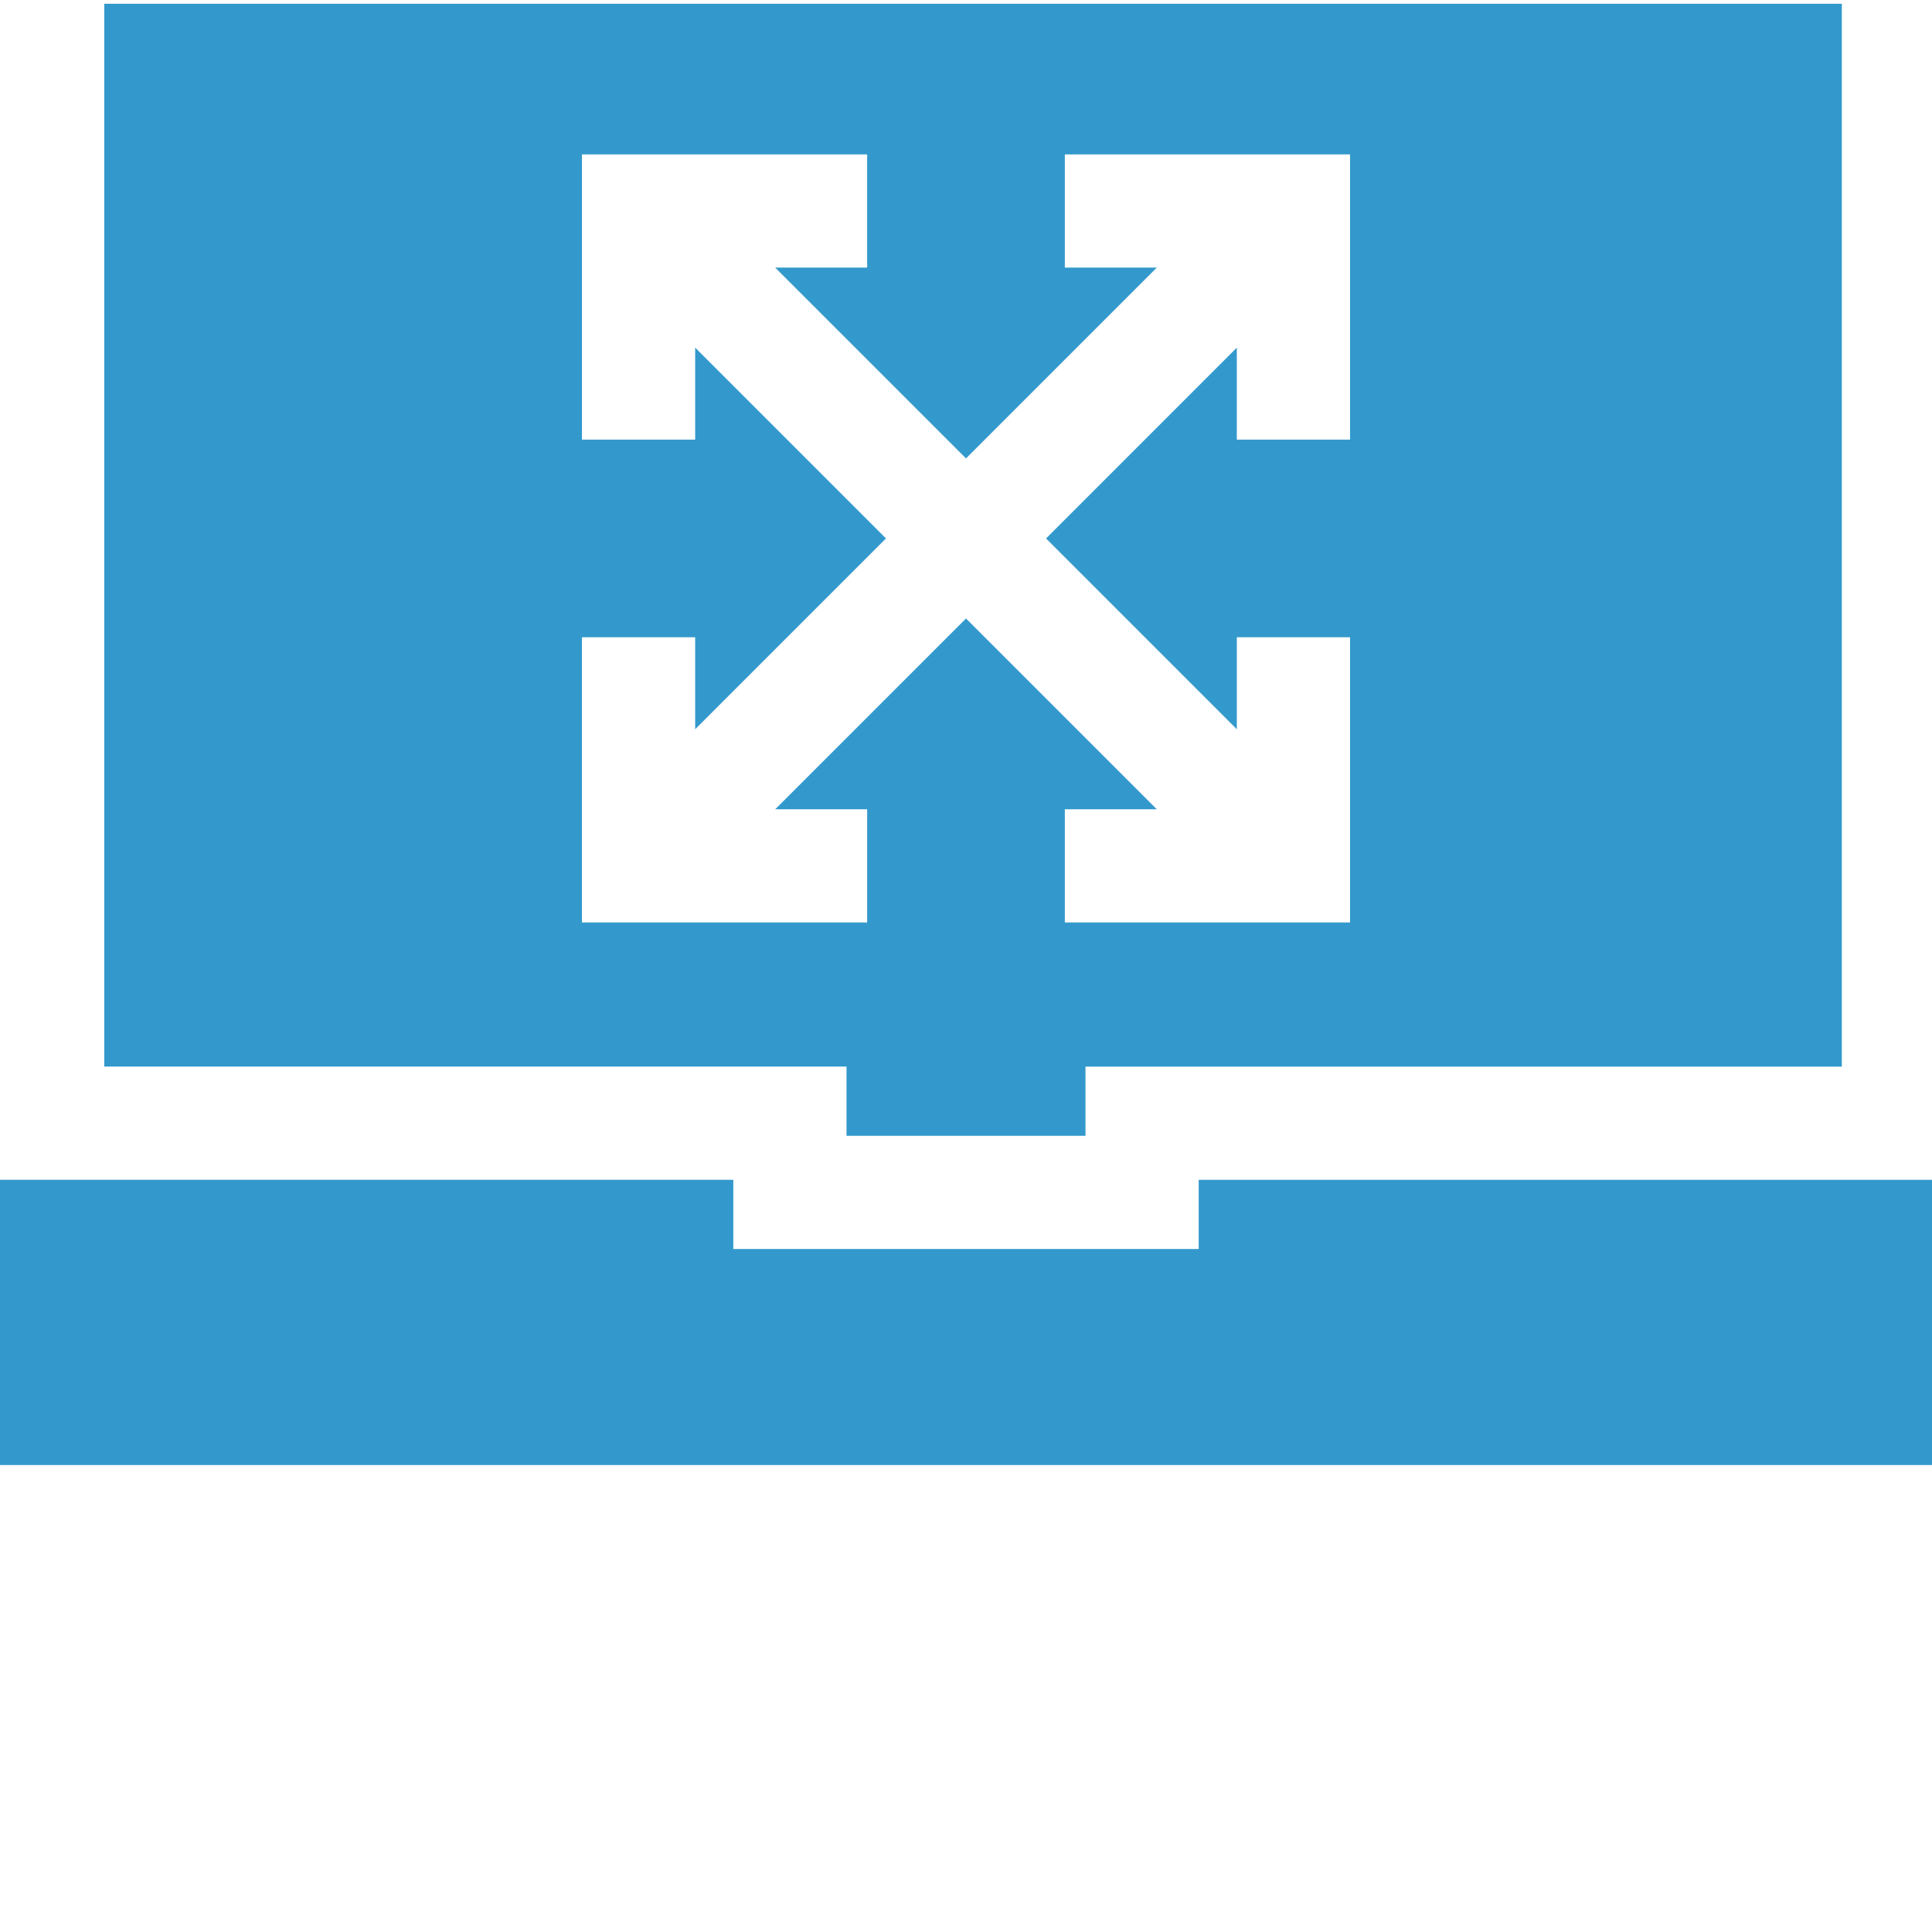 <?xml version="1.0" encoding="utf-8"?>
<!-- Generator: Adobe Illustrator 16.0.0, SVG Export Plug-In . SVG Version: 6.00 Build 0)  -->
<!DOCTYPE svg PUBLIC "-//W3C//DTD SVG 1.1//EN" "http://www.w3.org/Graphics/SVG/1.1/DTD/svg11.dtd">
<svg version="1.1" id="Capa_1" xmlns="http://www.w3.org/2000/svg" xmlns:xlink="http://www.w3.org/1999/xlink" x="0px" y="0px"
	 width="512px" height="512px" viewBox="0 0 512 512" enable-background="new 0 0 512 512" xml:space="preserve">
<path fill="#3399CC" d="M224.332,282.656V301h63.332v-18.332h200.441V1H27.629v281.656H224.332z M154.227,168.883h30v24.371
	l50.563-50.563l-50.563-50.563v24.375h-30V40.918h75.582v30h-24.371L256,121.48l50.563-50.563h-24.371v-30h75.582v75.586h-30V92.129
	l-50.559,50.563l50.559,50.563v-24.371h30v75.586h-75.582v-30h24.371L256,163.906l-50.563,50.563h24.371v30h-75.586v-75.586H154.227
	z"/>
<path fill="#3399CC" d="M317.668,312.668V331H194.332v-18.344H0v75.594h512v-75.582H317.668z"/>
</svg>
